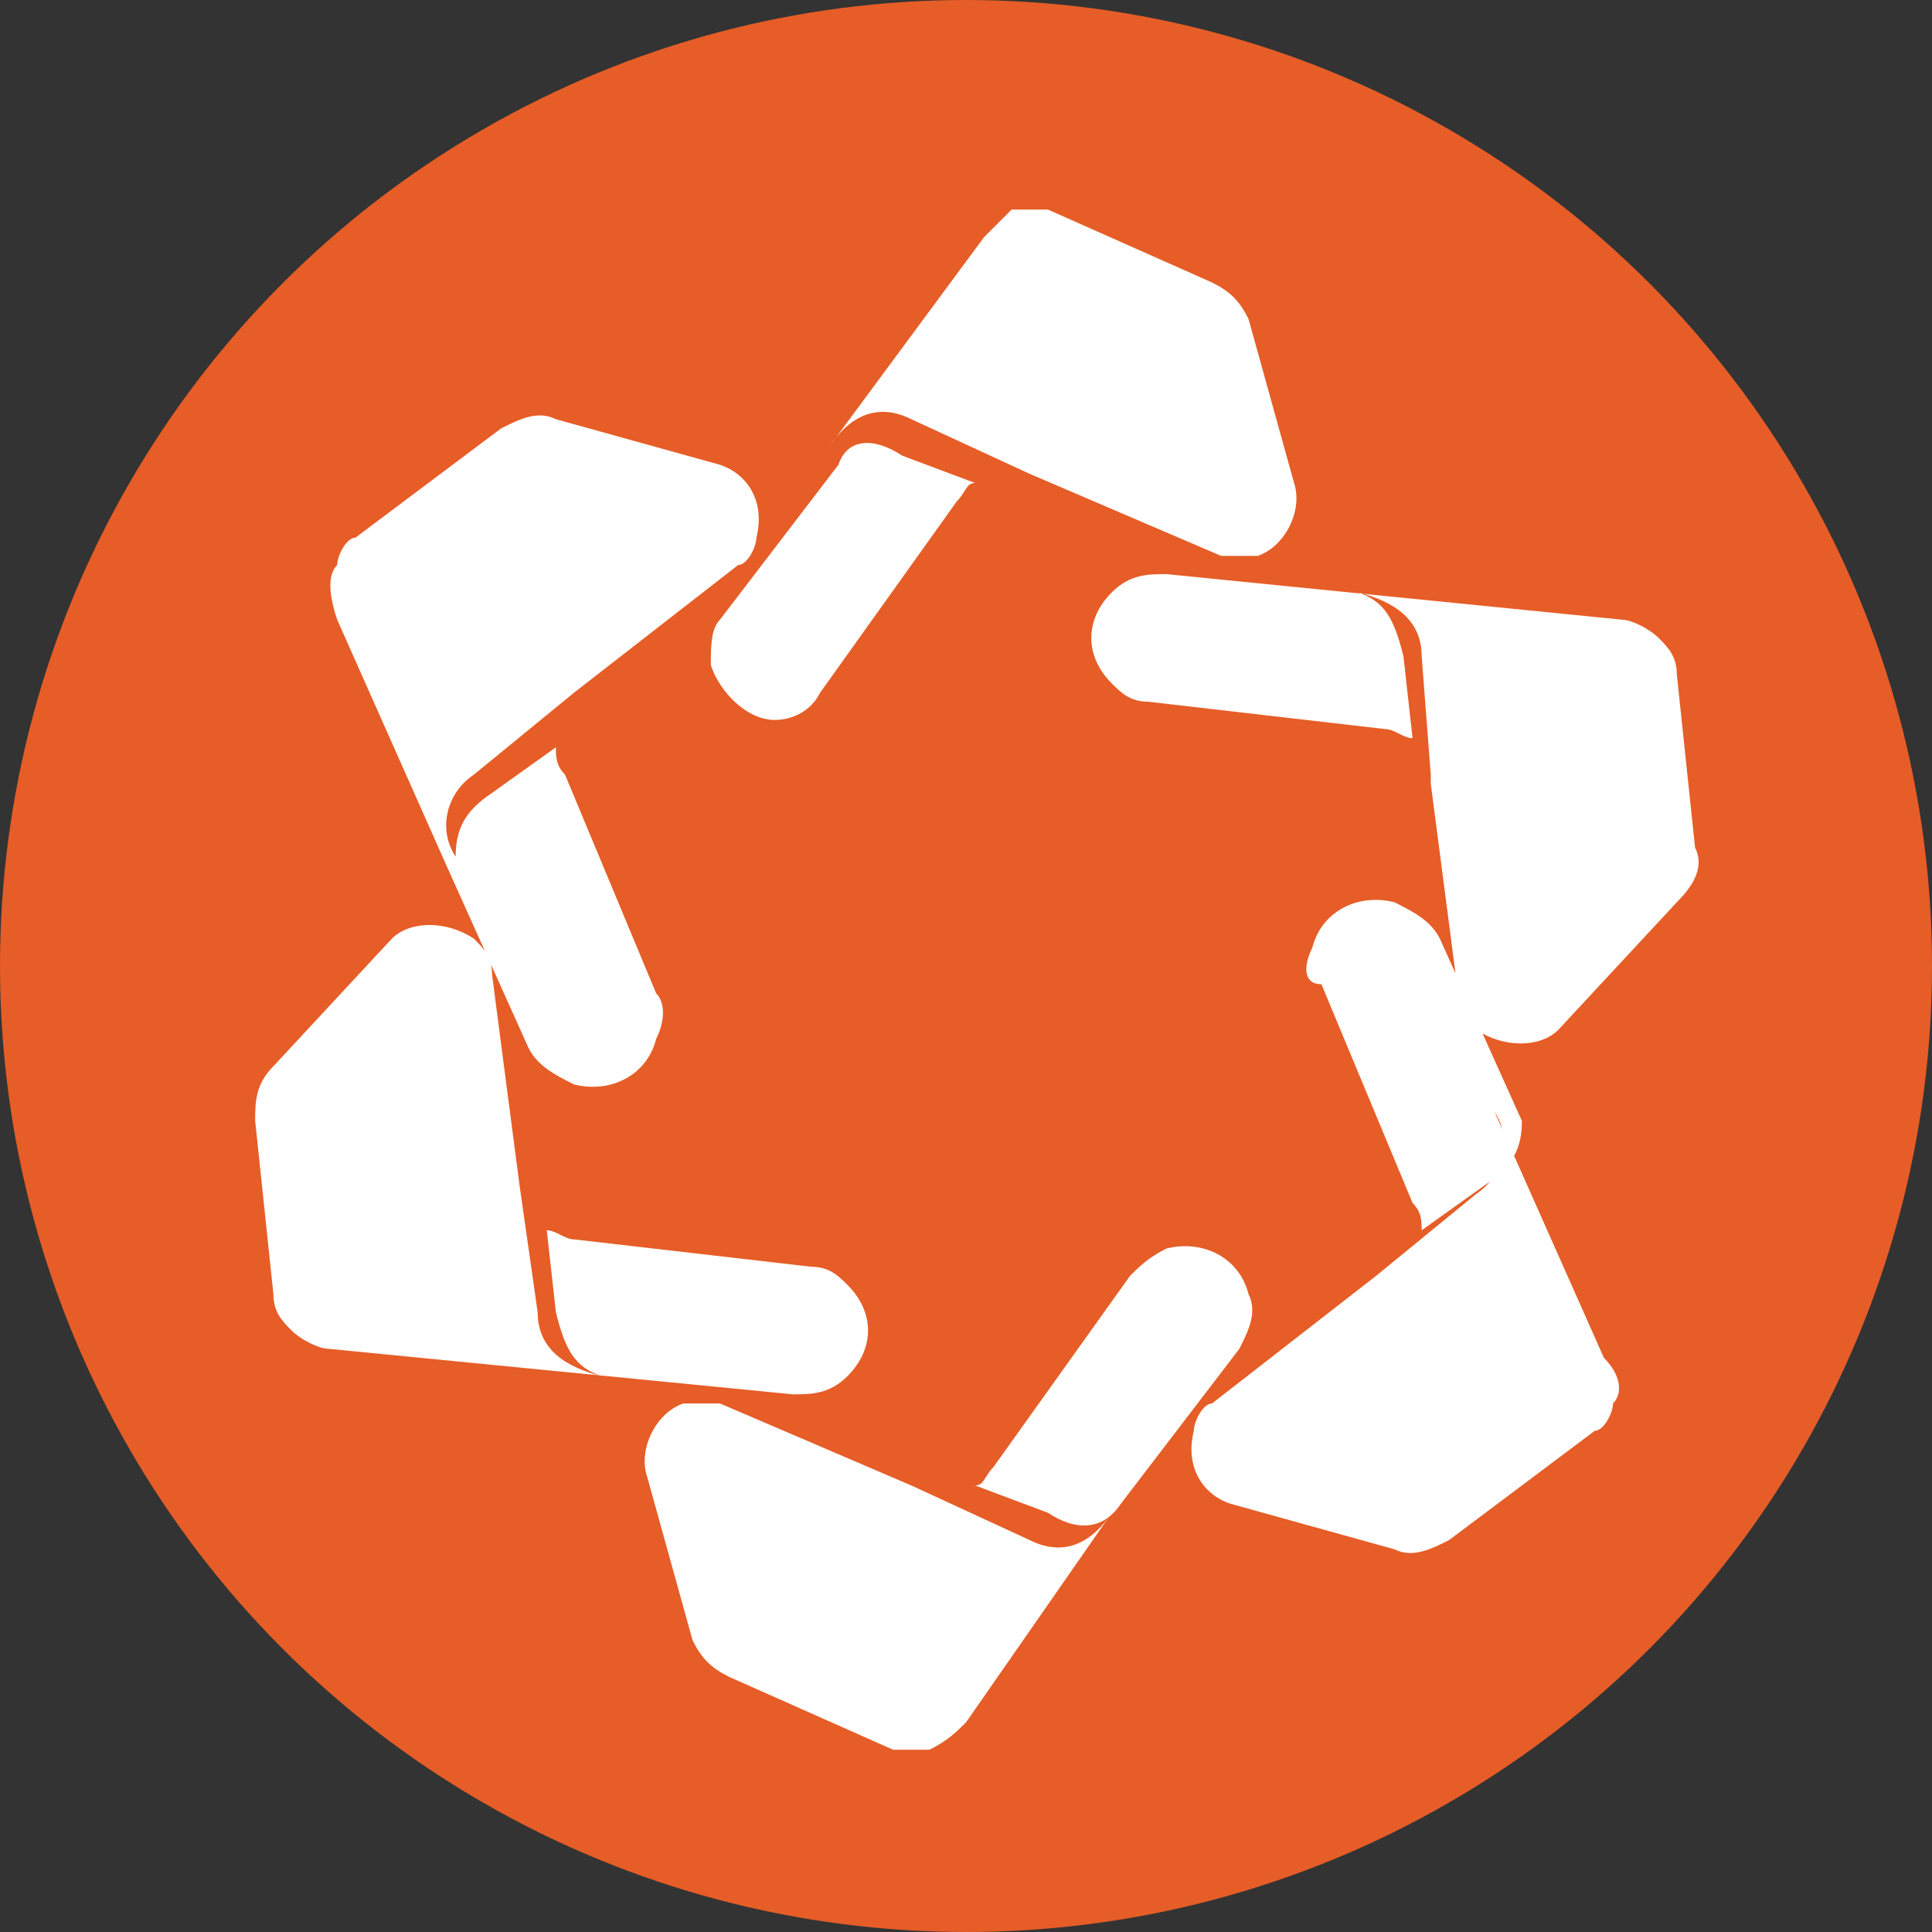 <?xml version="1.0" encoding="UTF-8"?> <svg xmlns="http://www.w3.org/2000/svg" xmlns:xlink="http://www.w3.org/1999/xlink" version="1.1" id="Слой_1" x="0px" y="0px" width="21.2px" height="21.2px" viewBox="0 0 21.2 21.2" style="enable-background:new 0 0 21.2 21.2;" xml:space="preserve"><rect x="0" y="0" width="21.2" height="21.2" fill="#333333" stroke="none"/> <style type="text/css"> .st0{fill:#E65D27;} .st1{fill:#FFFFFF;} </style> <circle class="st0" cx="10.6" cy="10.6" r="10.6"></circle> <path class="st1" d="M10.8,2.6L10.8,2.6L10.8,2.6c0.1-0.1,0.2-0.2,0.3-0.3c0.1,0,0.3,0,0.4,0l0,0l1.8,0.8l0,0 c0.2,0.1,0.3,0.2,0.4,0.4l0.5,1.8c0.1,0.3-0.1,0.7-0.4,0.8c-0.1,0-0.3,0-0.4,0l-2.1-0.9l0,0l0,0L10,4.6c-0.4-0.2-0.7,0-0.9,0.3 L10.8,2.6z M9.9,5l0.8,0.3c-0.1,0-0.1,0.1-0.2,0.2L9,7.6l0,0C8.9,7.8,8.7,7.9,8.5,7.9l0,0l0,0l0,0l0,0l0,0l0,0l0,0l0,0 c-0.3,0-0.6-0.3-0.7-0.6l0,0l0,0l0,0l0,0l0,0c0-0.2,0-0.4,0.1-0.5l0,0l0,0l0,0l1.3-1.7C9.3,4.8,9.6,4.8,9.9,5z M3.7,6.2 c0-0.1,0.1-0.3,0.2-0.3l0,0l1.6-1.2l0,0c0.2-0.1,0.4-0.2,0.6-0.1l1.8,0.5c0.3,0.1,0.5,0.4,0.4,0.8c0,0.1-0.1,0.3-0.2,0.3L6.3,7.6 L5.2,8.5C4.9,8.7,4.8,9.1,5,9.4c0-0.3,0.1-0.5,0.4-0.7l0.7-0.5c0,0.1,0,0.2,0.1,0.3l1,2.4c0.1,0.1,0.1,0.3,0,0.5 c-0.1,0.4-0.5,0.6-0.9,0.5c-0.2-0.1-0.4-0.2-0.5-0.4l0,0l0,0l0,0l-0.9-2l0,0L3.7,6.8l0,0l0,0C3.6,6.5,3.6,6.3,3.7,6.2z M3.6,14.8 L3.6,14.8L3.6,14.8c-0.1,0-0.3-0.1-0.4-0.2S3,14.4,3,14.2l0,0l-0.2-1.9l0,0c0-0.2,0-0.4,0.2-0.6l1.3-1.4c0.2-0.2,0.6-0.2,0.9,0 c0.1,0.1,0.2,0.2,0.2,0.4L5.7,13l0.2,1.4c0,0.4,0.3,0.6,0.7,0.7c-0.3-0.1-0.4-0.3-0.5-0.7L6,13.5c0.1,0,0.2,0.1,0.3,0.1l2.6,0.3 c0.2,0,0.3,0.1,0.4,0.2c0.3,0.3,0.3,0.7,0,1c-0.2,0.2-0.4,0.2-0.6,0.2l0,0l0,0l0,0L3.6,14.8L3.6,14.8z M10.6,18.9 C10.6,19,10.6,19,10.6,18.9L10.6,18.9c-0.1,0.1-0.2,0.2-0.4,0.3c-0.1,0-0.3,0-0.4,0l0,0L8,18.4l0,0c-0.2-0.1-0.3-0.2-0.4-0.4 l-0.5-1.8c-0.1-0.3,0.1-0.7,0.4-0.8c0.1,0,0.3,0,0.4,0l2.1,0.9l0,0l0,0l1.3,0.6c0.4,0.2,0.7,0,0.9-0.3L10.6,18.9z M11.5,16.6 l-0.8-0.3c0.1,0,0.1-0.1,0.2-0.2l1.5-2.1l0,0c0.1-0.1,0.2-0.2,0.4-0.3c0.4-0.1,0.8,0.1,0.9,0.5c0.1,0.2,0,0.4-0.1,0.6l0,0l0,0 l-1.3,1.7C12.1,16.8,11.8,16.8,11.5,16.6z M17.7,15.4c0,0.1-0.1,0.3-0.2,0.3l0,0l-1.6,1.2l0,0c-0.2,0.1-0.4,0.2-0.6,0.1l-1.8-0.5 c-0.3-0.1-0.5-0.4-0.4-0.8c0-0.1,0.1-0.3,0.2-0.3l1.8-1.4l0,0l1.1-0.9c0.3-0.2,0.4-0.6,0.2-0.9l1.2,2.7l0,0l0,0l0,0 C17.8,15.1,17.8,15.3,17.7,15.4z M14.4,10.4c0.1-0.4,0.5-0.6,0.9-0.5c0.2,0.1,0.4,0.2,0.5,0.4l0,0l0,0l0,0l0.9,2 c0,0.3-0.1,0.5-0.4,0.7l-0.7,0.5c0-0.1,0-0.2-0.1-0.3l-1-2.4l0,0C14.3,10.8,14.3,10.6,14.4,10.4z M18.4,9.9l-1.3,1.4 c-0.2,0.2-0.6,0.2-0.9,0c-0.1-0.1-0.2-0.2-0.2-0.4l-0.3-2.3c0,0,0,0,0-0.1l-0.1-1.3c0-0.4-0.3-0.6-0.7-0.7c0.3,0.1,0.4,0.3,0.5,0.7 l0.1,0.9c-0.1,0-0.2-0.1-0.3-0.1l-2.6-0.3c-0.2,0-0.3-0.1-0.4-0.2c-0.3-0.3-0.3-0.7,0-1c0.2-0.2,0.4-0.2,0.6-0.2l0,0l0,0l0,0l5,0.5 l0,0l0,0c0.1,0,0.3,0.1,0.4,0.2c0.1,0.1,0.2,0.2,0.2,0.4l0,0l0.2,1.9l0,0C18.7,9.5,18.6,9.7,18.4,9.9z"></path> </svg> 